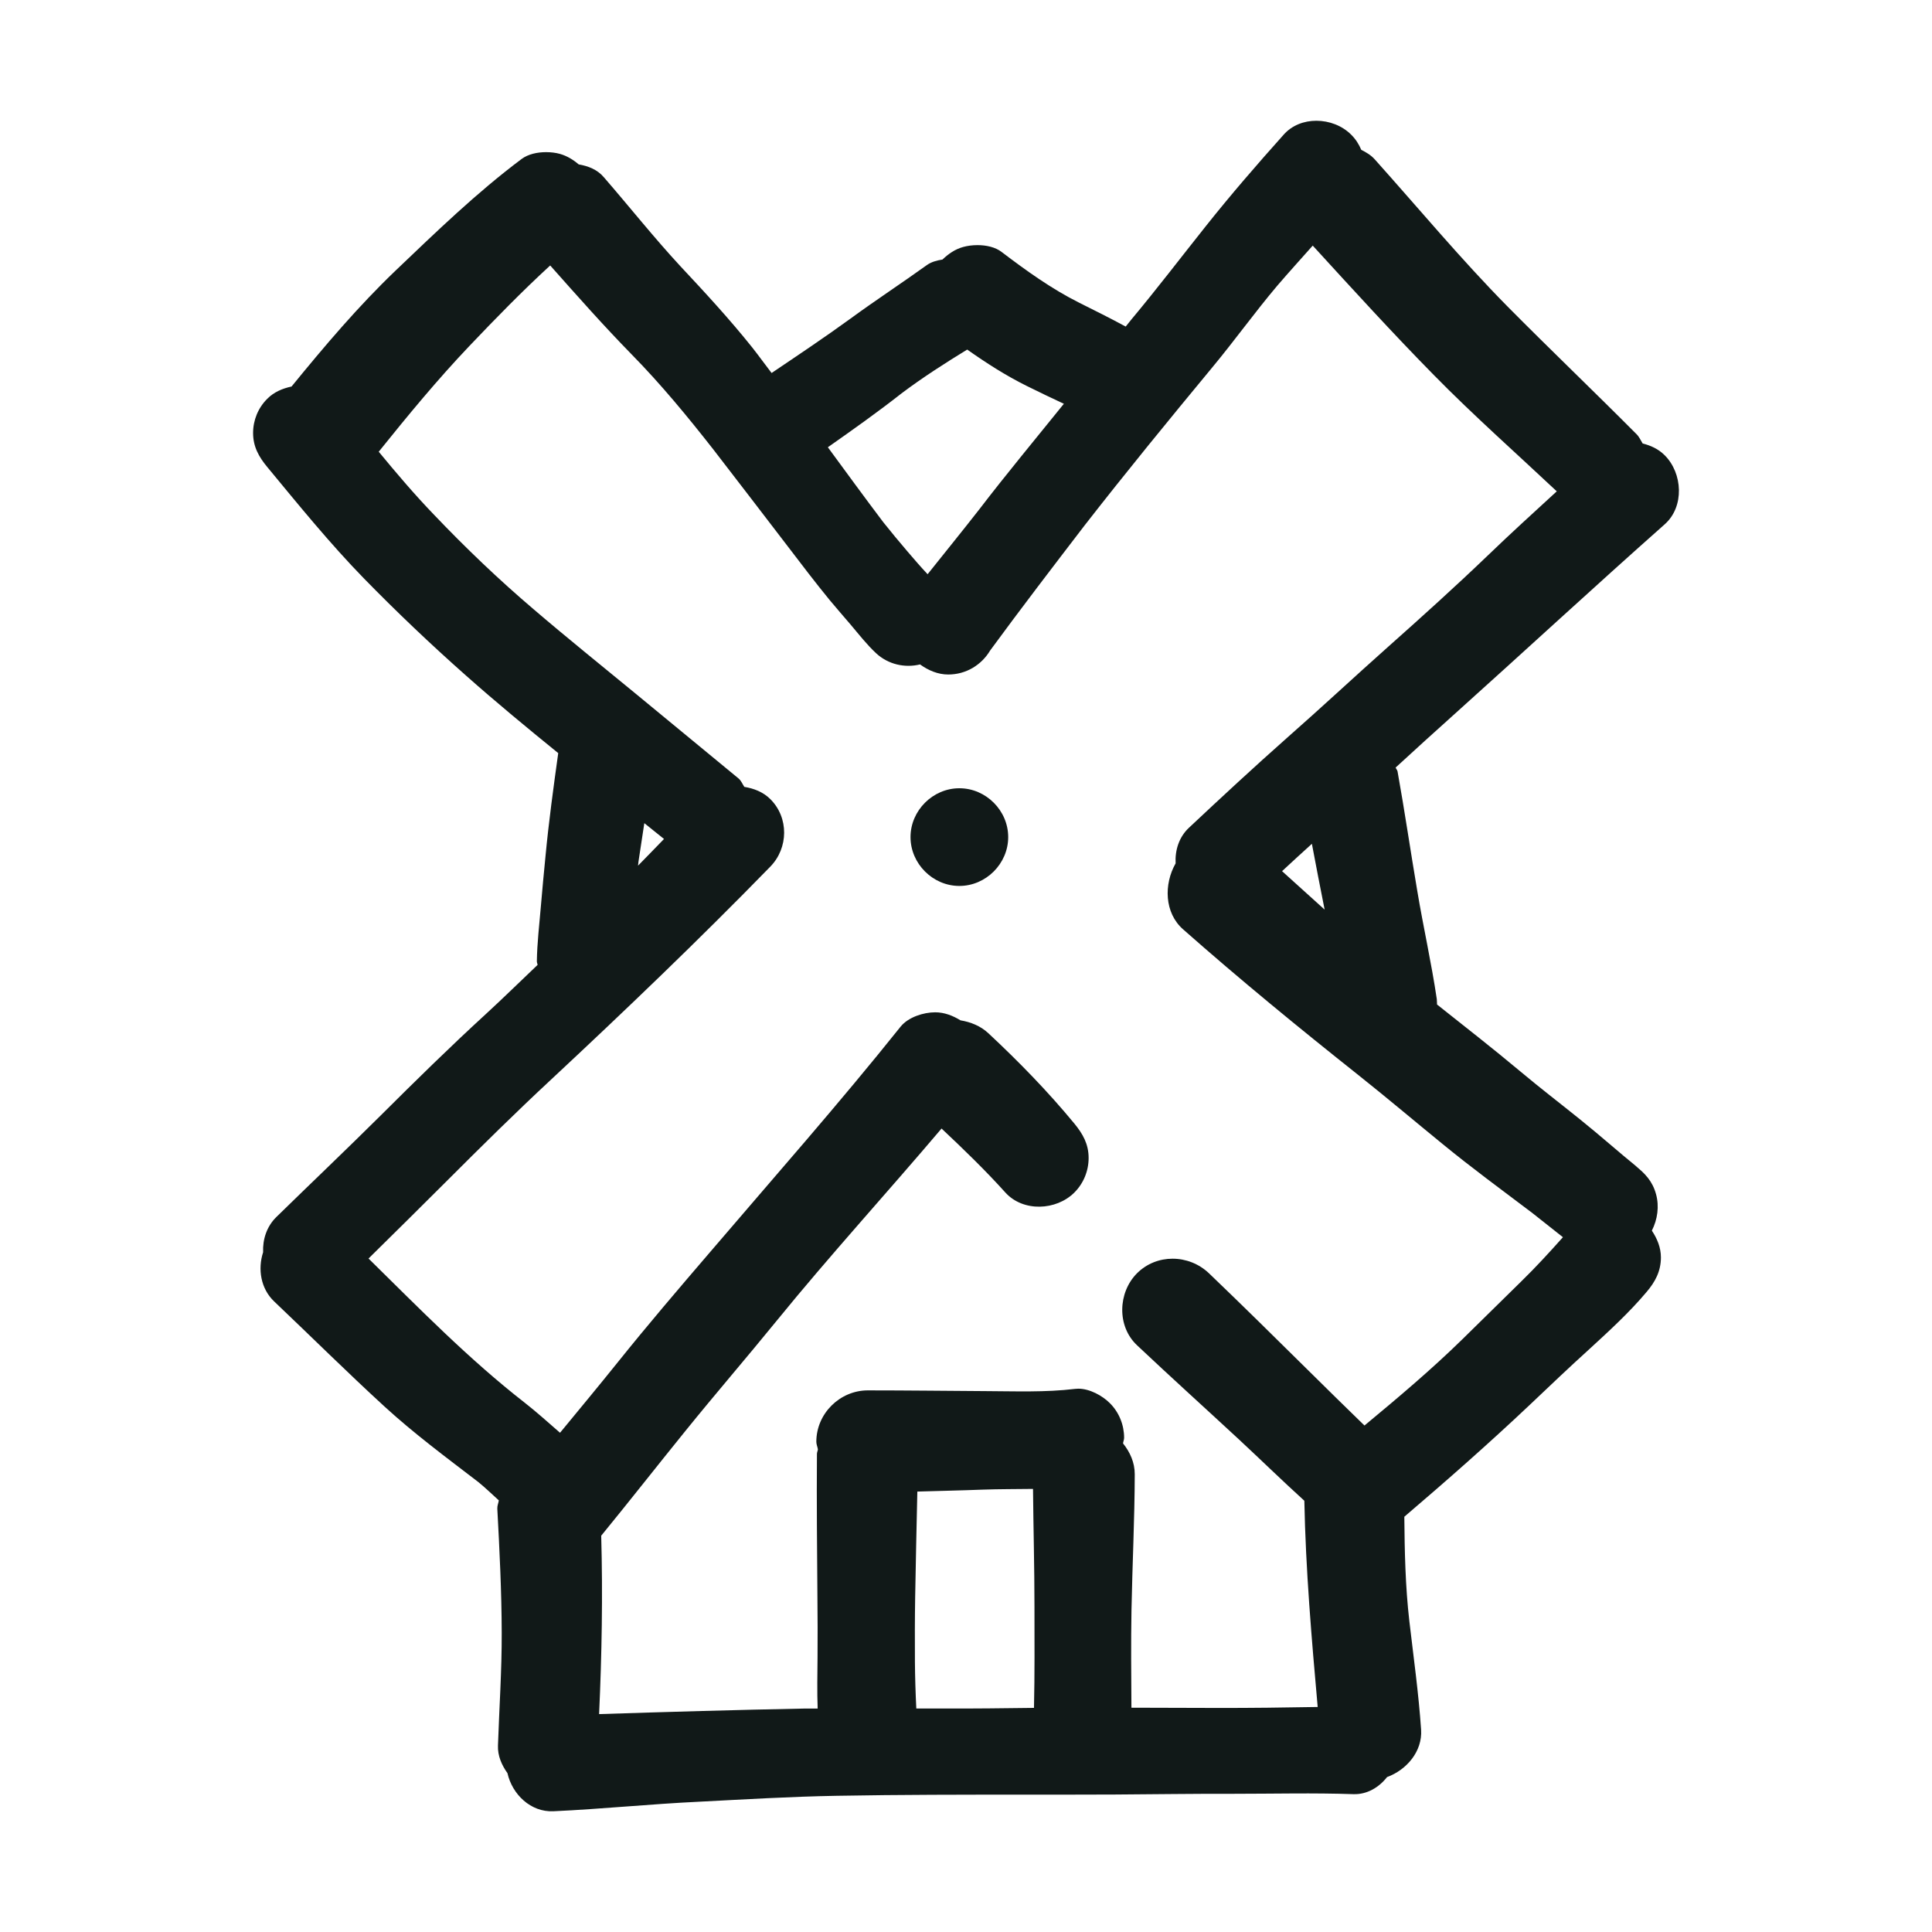 <?xml version="1.0" encoding="utf-8"?><!-- Скачано с сайта svg4.ru / Downloaded from svg4.ru -->
<svg version="1.1" id="designs" xmlns="http://www.w3.org/2000/svg" xmlns:xlink="http://www.w3.org/1999/xlink" 
	 width="800px" height="800px" viewBox="0 0 32 32" xml:space="preserve">
<style type="text/css">
	.sketchy_een{fill:#111918;}
</style>
<path class="sketchy_een" d="M27.573,8.684c0.33-0.293,0.297-0.846,0-1.143c-0.107-0.107-0.234-0.162-0.366-0.196
	c-0.032-0.053-0.056-0.109-0.101-0.154c-0.707-0.711-1.431-1.402-2.136-2.114c-0.768-0.778-1.471-1.624-2.201-2.439
	c-0.063-0.07-0.142-0.116-0.222-0.156c-0.038-0.09-0.091-0.176-0.167-0.251C22.231,2.081,22.016,2,21.803,2
	c-0.202,0-0.402,0.073-0.541,0.23c-0.442,0.494-0.877,0.996-1.29,1.516c-0.411,0.516-0.811,1.041-1.234,1.547
	c-0.032,0.038-0.061,0.078-0.093,0.116c-0.254-0.138-0.514-0.267-0.774-0.397c-0.458-0.23-0.873-0.529-1.28-0.838
	C16.487,4.093,16.336,4.06,16.19,4.06c-0.084,0-0.167,0.011-0.238,0.031c-0.132,0.036-0.244,0.114-0.342,0.208
	c-0.093,0.014-0.184,0.039-0.256,0.09c-0.419,0.301-0.85,0.583-1.267,0.888c-0.428,0.311-0.868,0.605-1.307,0.901
	c-0.108-0.14-0.211-0.284-0.32-0.422c-0.373-0.467-0.778-0.906-1.188-1.344c-0.44-0.475-0.844-0.985-1.269-1.475
	C9.895,2.809,9.744,2.75,9.585,2.723C9.494,2.645,9.391,2.582,9.274,2.549C9.206,2.53,9.126,2.52,9.044,2.52
	c-0.145,0-0.296,0.033-0.403,0.112C7.898,3.188,7.228,3.837,6.558,4.476C5.935,5.071,5.374,5.734,4.829,6.402
	c-0.15,0.032-0.293,0.092-0.402,0.203C4.276,6.754,4.192,6.959,4.192,7.171c0,0.228,0.095,0.396,0.236,0.566
	C4.945,8.362,5.462,9,6.03,9.583c0.543,0.556,1.106,1.091,1.69,1.608c0.497,0.441,1.01,0.864,1.526,1.283
	c-0.079,0.568-0.157,1.137-0.211,1.709c-0.027,0.278-0.054,0.556-0.077,0.834c-0.025,0.301-0.062,0.604-0.066,0.906
	c0,0.021,0.01,0.038,0.012,0.059c-0.286,0.271-0.567,0.548-0.858,0.815c-0.595,0.545-1.168,1.108-1.74,1.678
	c-0.57,0.566-1.153,1.12-1.728,1.682c-0.161,0.157-0.229,0.372-0.22,0.584c-0.091,0.279-0.04,0.603,0.183,0.815
	c0.608,0.577,1.207,1.172,1.827,1.74c0.491,0.45,1.026,0.846,1.554,1.251c0.119,0.096,0.227,0.203,0.34,0.304
	c-0.007,0.046-0.027,0.088-0.025,0.136c0.037,0.686,0.071,1.371,0.073,2.058c0.002,0.622-0.041,1.244-0.062,1.865
	c-0.007,0.172,0.062,0.325,0.157,0.459c0.079,0.351,0.385,0.649,0.762,0.631c0.805-0.037,1.606-0.12,2.414-0.158
	c0.759-0.039,1.52-0.085,2.28-0.098c1.052-0.019,2.109-0.019,3.163-0.019c0.479,0,0.958,0,1.438-0.002
	c0.658-0.004,1.315-0.014,1.973-0.012c0.66,0,1.323-0.017,1.983,0.006c0.226,0.007,0.423-0.113,0.556-0.283
	c0.324-0.119,0.587-0.425,0.564-0.784c-0.041-0.602-0.125-1.201-0.195-1.801c-0.066-0.574-0.078-1.15-0.083-1.727
	c0.702-0.599,1.393-1.207,2.065-1.841c0.33-0.313,0.66-0.628,0.996-0.932c0.328-0.301,0.662-0.606,0.95-0.948
	c0.145-0.17,0.239-0.346,0.239-0.575c0-0.161-0.062-0.311-0.15-0.443c0.094-0.186,0.125-0.402,0.069-0.604
	c-0.058-0.214-0.182-0.344-0.345-0.472c0.018,0.014,0.036,0.027,0.054,0.041c-0.326-0.264-0.639-0.544-0.967-0.807
	c-0.33-0.266-0.668-0.525-0.992-0.797c-0.452-0.378-0.916-0.74-1.377-1.106c-0.003-0.03,0-0.058-0.004-0.089
	c-0.089-0.603-0.224-1.195-0.324-1.796c-0.112-0.658-0.208-1.319-0.326-1.975c-0.004-0.023-0.024-0.042-0.032-0.065
	c0.324-0.297,0.648-0.593,0.977-0.887C25.256,10.782,26.403,9.721,27.573,8.684z M14.933,6.515c0.348-0.262,0.715-0.497,1.087-0.725
	c0.315,0.222,0.638,0.43,0.985,0.602c0.204,0.102,0.41,0.199,0.616,0.296c-0.469,0.582-0.947,1.156-1.402,1.75
	c-0.281,0.36-0.57,0.715-0.855,1.073c-0.116-0.124-0.227-0.252-0.335-0.379c-0.137-0.16-0.27-0.321-0.4-0.484
	c-0.31-0.41-0.613-0.826-0.917-1.24C14.125,7.118,14.537,6.826,14.933,6.515z M10.998,13.896c-0.142,0.148-0.287,0.295-0.43,0.442
	c0.003-0.022,0.005-0.043,0.007-0.065c0.032-0.213,0.065-0.426,0.097-0.639C10.781,13.721,10.89,13.808,10.998,13.896z
	 M15.624,28.298c-0.149-0.001-0.298,0.001-0.447,0c-0.013-0.258-0.021-0.517-0.023-0.775c-0.002-0.355-0.002-0.711,0.004-1.068
	c0.01-0.582,0.023-1.166,0.036-1.75c0.36-0.011,0.72-0.018,1.082-0.032c0.276-0.01,0.555-0.008,0.834-0.012
	c0.006,0.649,0.024,1.299,0.024,1.948c0,0.559,0.005,1.119-0.008,1.679C16.625,28.294,16.124,28.301,15.624,28.298z M25.38,20.091
	c0.168,0.134,0.338,0.267,0.507,0.401c-0.223,0.25-0.449,0.497-0.689,0.731c-0.326,0.317-0.647,0.639-0.973,0.956
	c-0.517,0.506-1.069,0.971-1.625,1.432c-0.314-0.306-0.627-0.611-0.938-0.92c-0.543-0.537-1.087-1.074-1.637-1.601
	c-0.168-0.16-0.386-0.242-0.604-0.242c-0.213,0-0.426,0.079-0.589,0.242c-0.317,0.319-0.334,0.877,0,1.191
	c0.556,0.525,1.124,1.037,1.684,1.556c0.365,0.339,0.72,0.686,1.088,1.02c0.022,1.142,0.12,2.279,0.221,3.416
	c-0.555,0.01-1.111,0.017-1.666,0.016c-0.473-0.002-0.946-0.002-1.419-0.004c-0.003-0.539-0.009-1.078,0.001-1.618
	c0.014-0.749,0.052-1.498,0.054-2.247c0.001-0.196-0.079-0.369-0.194-0.513c0.004-0.032,0.018-0.061,0.018-0.093
	c0-0.214-0.085-0.423-0.236-0.573c-0.126-0.126-0.335-0.24-0.523-0.24c-0.017,0-0.034,0.001-0.05,0.003
	c-0.496,0.06-1,0.039-1.5,0.037c-0.645-0.004-1.292-0.012-1.939-0.012c-0.463,0.002-0.85,0.386-0.85,0.851
	c0,0.044,0.019,0.083,0.026,0.126c-0.003,0.026-0.016,0.049-0.016,0.076c-0.006,0.792,0.002,1.583,0.008,2.373
	c0.004,0.332,0.004,0.662,0.002,0.992c-0.002,0.283-0.009,0.568,0.002,0.852c-0.071,0.001-0.142-0.001-0.212,0
	c-1.137,0.022-2.273,0.055-3.408,0.092c0.045-0.985,0.062-1.97,0.035-2.955c0.469-0.573,0.925-1.156,1.392-1.732
	c0.496-0.614,1.012-1.211,1.51-1.823c0.884-1.087,1.83-2.121,2.735-3.189c0.364,0.342,0.722,0.688,1.057,1.06
	c0.295,0.326,0.844,0.299,1.143,0c0.151-0.151,0.236-0.357,0.236-0.572c0-0.23-0.095-0.398-0.236-0.57
	c-0.44-0.533-0.917-1.023-1.423-1.495c-0.132-0.124-0.296-0.187-0.463-0.215c-0.127-0.078-0.268-0.133-0.419-0.133
	c-0.193,0-0.444,0.079-0.572,0.236c-1.02,1.276-2.099,2.497-3.159,3.738c-0.514,0.599-1.027,1.199-1.521,1.815
	c-0.317,0.395-0.64,0.784-0.962,1.175c-0.193-0.167-0.382-0.339-0.584-0.497c-0.931-0.725-1.75-1.565-2.588-2.389
	c0.432-0.427,0.865-0.852,1.295-1.283c0.57-0.57,1.141-1.135,1.732-1.684c1.232-1.149,2.452-2.317,3.628-3.524
	c0.301-0.309,0.309-0.811,0-1.118c-0.118-0.118-0.272-0.177-0.431-0.203c-0.031-0.048-0.053-0.104-0.095-0.139
	c-0.57-0.471-1.141-0.94-1.711-1.41c-0.56-0.461-1.128-0.917-1.678-1.388c-0.579-0.492-1.131-1.02-1.655-1.57
	C6.868,8.193,6.568,7.84,6.273,7.482c0.483-0.601,0.974-1.197,1.505-1.755c0.431-0.453,0.872-0.905,1.335-1.33
	c0.443,0.499,0.884,0.998,1.35,1.474c0.486,0.495,0.922,1.025,1.348,1.568c0.412,0.534,0.822,1.068,1.232,1.604
	c0.23,0.301,0.458,0.602,0.699,0.896c0.114,0.137,0.232,0.272,0.349,0.409c0.135,0.16,0.266,0.328,0.419,0.471
	c0.203,0.188,0.478,0.247,0.729,0.186c0.137,0.099,0.296,0.167,0.466,0.167c0.145,0,0.282-0.037,0.407-0.11
	c0.12-0.072,0.216-0.168,0.288-0.288c0.511-0.697,1.038-1.385,1.564-2.071c0.69-0.886,1.402-1.756,2.118-2.621
	c0.367-0.442,0.701-0.909,1.072-1.348c0.193-0.225,0.392-0.444,0.589-0.666c0.662,0.724,1.323,1.45,2.009,2.147
	c0.655,0.667,1.353,1.284,2.033,1.923c-0.383,0.352-0.769,0.702-1.143,1.063c-0.541,0.519-1.097,1.02-1.657,1.518
	c-0.558,0.496-1.106,1.008-1.668,1.502c-0.55,0.487-1.087,0.985-1.624,1.489c-0.166,0.155-0.233,0.374-0.221,0.59
	c-0.197,0.346-0.187,0.82,0.124,1.093c0.944,0.834,1.919,1.632,2.906,2.416c0.467,0.371,0.923,0.757,1.384,1.133
	C24.372,19.341,24.879,19.712,25.38,20.091z M21.729,13.976c0.069,0.364,0.138,0.727,0.211,1.09
	c-0.236-0.212-0.47-0.424-0.705-0.637C21.398,14.277,21.564,14.126,21.729,13.976z M16.699,13.865c0,0.44-0.369,0.809-0.809,0.809
	c-0.44,0-0.809-0.369-0.809-0.809s0.369-0.809,0.809-0.809C16.331,13.056,16.699,13.425,16.699,13.865z"/>
</svg>